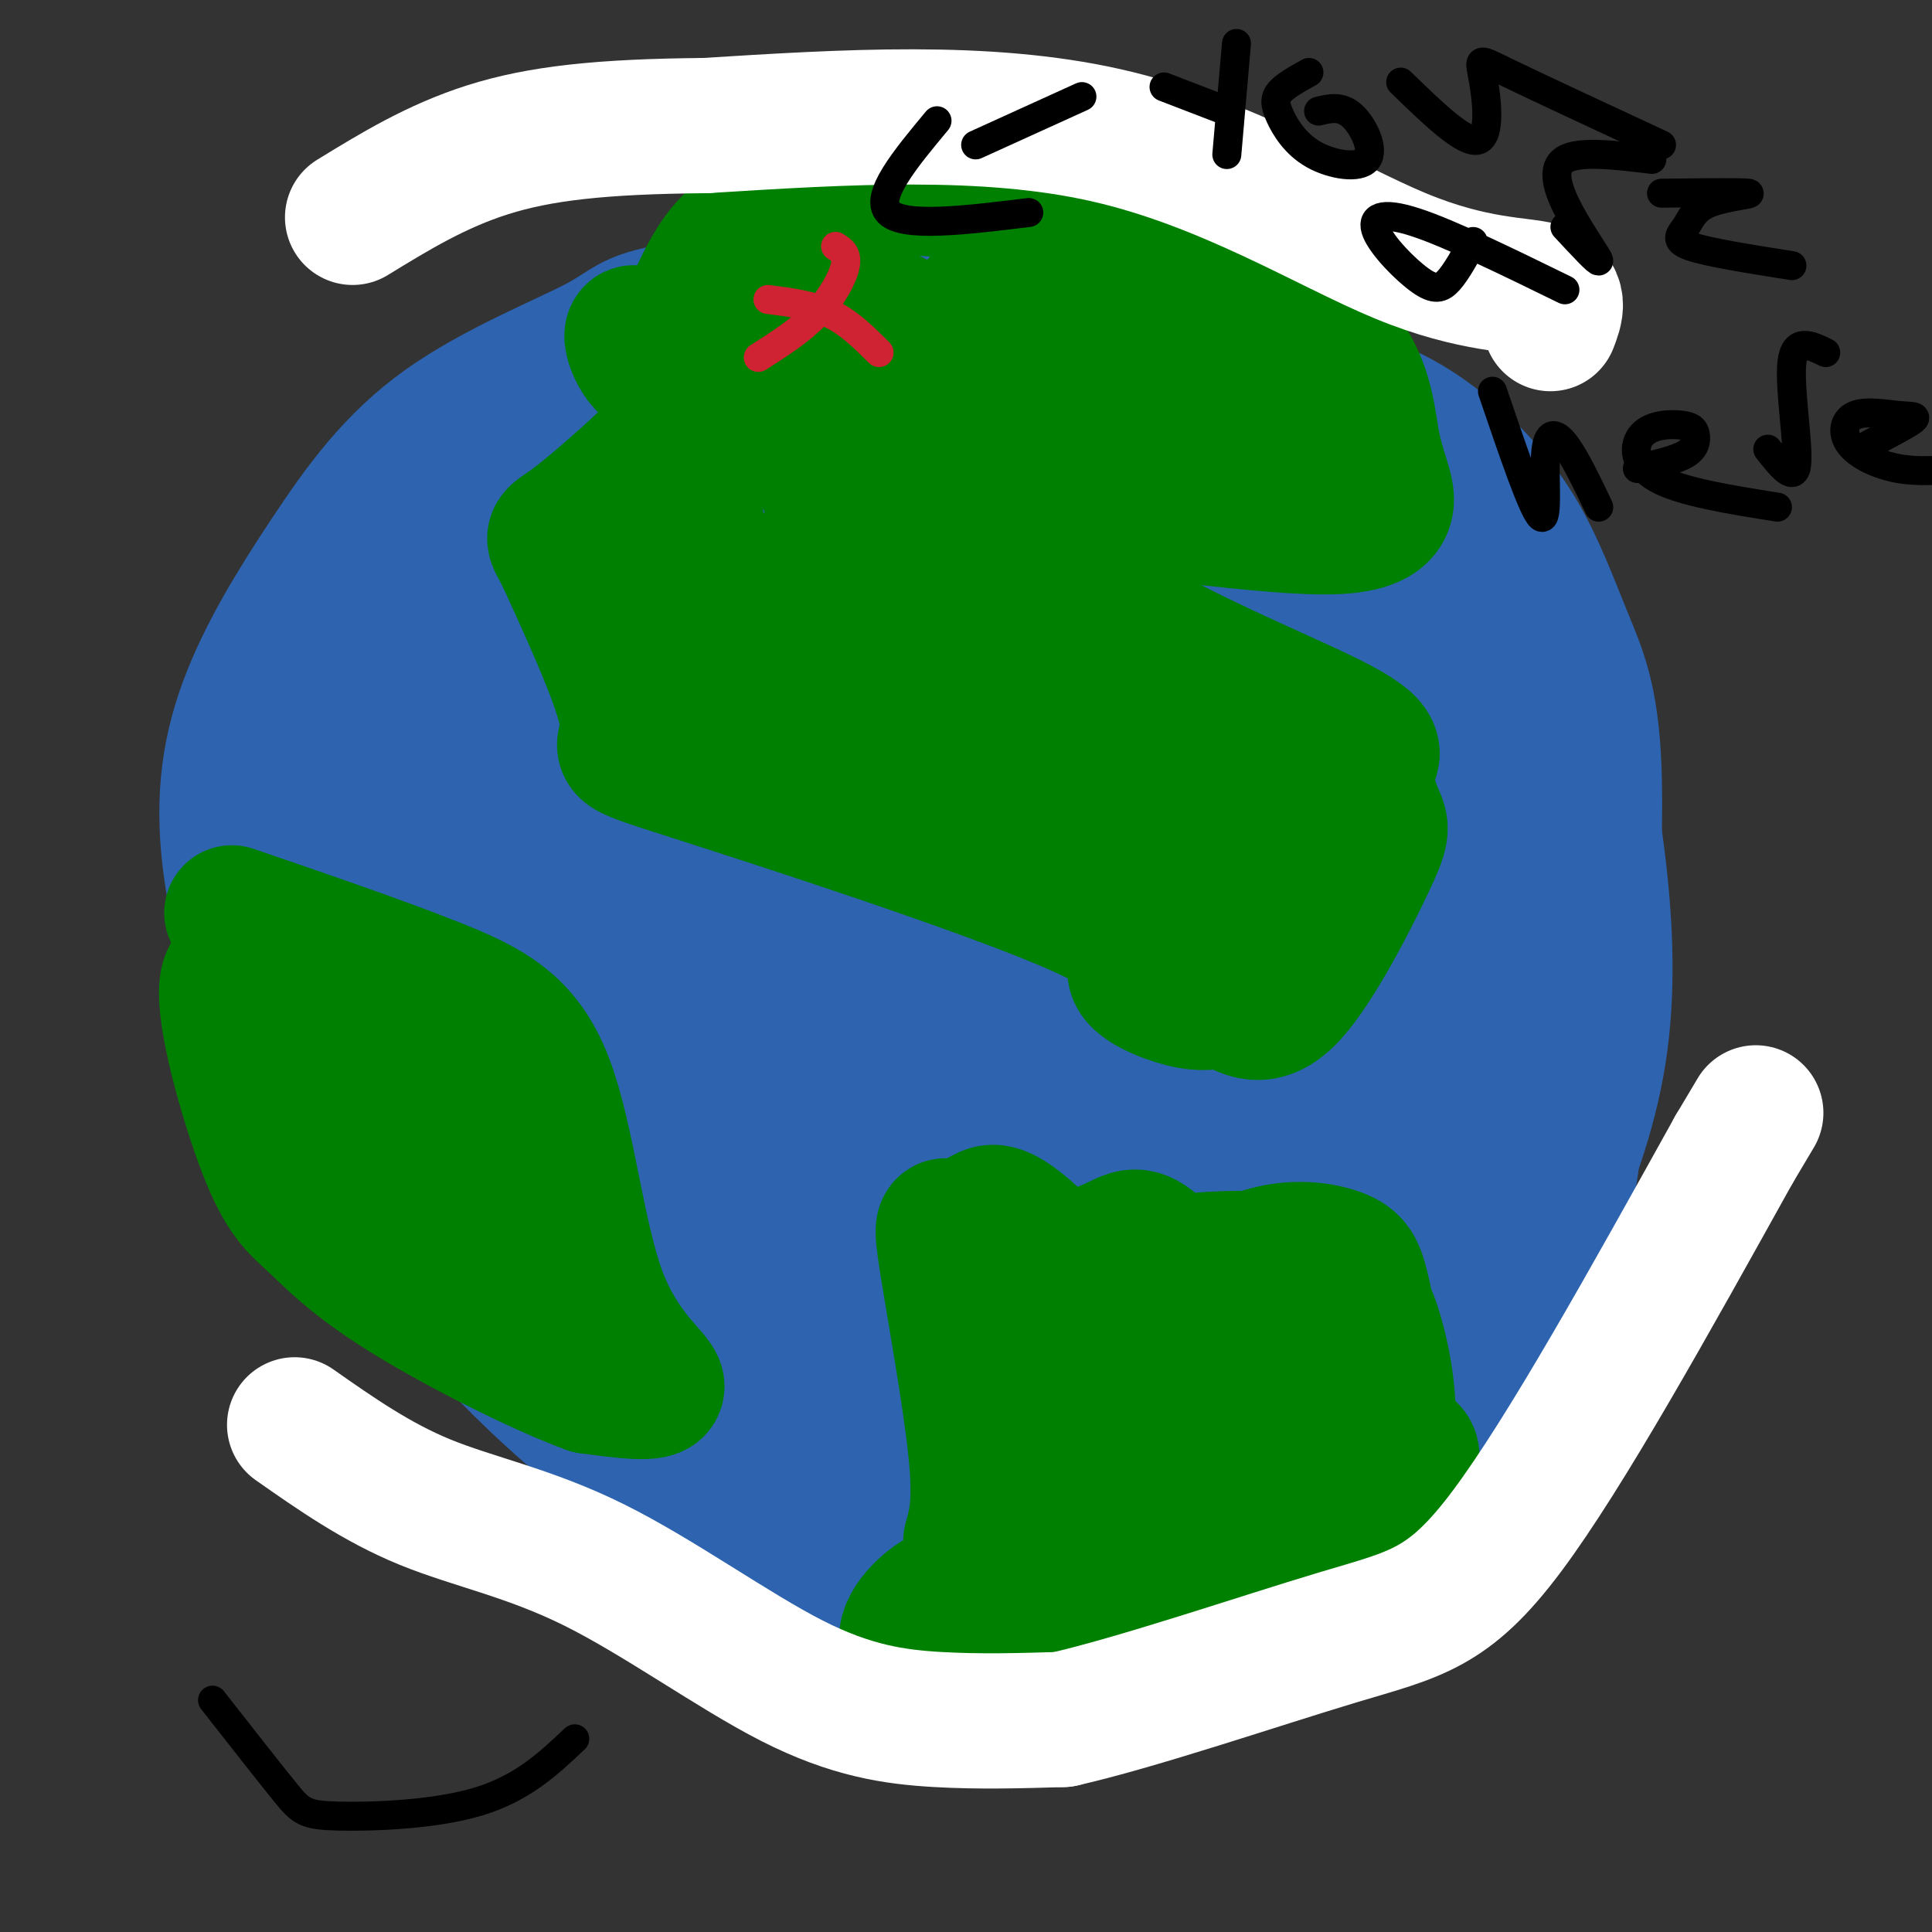 <svg viewBox='0 0 400 400' version='1.1' xmlns='http://www.w3.org/2000/svg' xmlns:xlink='http://www.w3.org/1999/xlink'><rect x="0" y="0" width="400" height="400" fill="#333333" stroke="none"/><g fill='none' stroke='rgb(45,99,175)' stroke-width='28' stroke-linecap='round' stroke-linejoin='round'><path d='M170,55c9.156,-2.220 18.313,-4.439 27,-5c8.687,-0.561 16.905,0.538 32,8c15.095,7.462 37.069,21.288 51,31c13.931,9.712 19.821,15.310 26,24c6.179,8.690 12.647,20.472 17,32c4.353,11.528 6.590,22.804 8,35c1.410,12.196 1.991,25.313 0,38c-1.991,12.687 -6.556,24.944 -12,37c-5.444,12.056 -11.768,23.912 -21,35c-9.232,11.088 -21.372,21.407 -28,27c-6.628,5.593 -7.743,6.459 -17,9c-9.257,2.541 -26.654,6.758 -38,8c-11.346,1.242 -16.639,-0.492 -22,-2c-5.361,-1.508 -10.789,-2.791 -23,-8c-12.211,-5.209 -31.203,-14.346 -49,-29c-17.797,-14.654 -34.398,-34.827 -51,-55'/><path d='M70,240c-10.008,-10.845 -9.527,-10.458 -12,-19c-2.473,-8.542 -7.901,-26.013 -10,-40c-2.099,-13.987 -0.868,-24.491 3,-35c3.868,-10.509 10.373,-21.024 17,-31c6.627,-9.976 13.375,-19.412 24,-27c10.625,-7.588 25.128,-13.326 32,-17c6.872,-3.674 6.114,-5.283 18,-7c11.886,-1.717 36.417,-3.540 52,-2c15.583,1.540 22.219,6.444 30,12c7.781,5.556 16.707,11.765 25,21c8.293,9.235 15.954,21.498 22,34c6.046,12.502 10.477,25.243 13,40c2.523,14.757 3.137,31.529 3,42c-0.137,10.471 -1.027,14.642 -2,19c-0.973,4.358 -2.031,8.904 -7,18c-4.969,9.096 -13.848,22.742 -23,31c-9.152,8.258 -18.576,11.129 -28,14'/><path d='M227,293c-11.442,2.319 -26.045,1.118 -35,-2c-8.955,-3.118 -12.260,-8.152 -16,-12c-3.740,-3.848 -7.916,-6.508 -15,-18c-7.084,-11.492 -17.077,-31.815 -22,-43c-4.923,-11.185 -4.777,-13.233 -5,-25c-0.223,-11.767 -0.817,-33.255 1,-46c1.817,-12.745 6.045,-16.748 9,-21c2.955,-4.252 4.639,-8.753 12,-16c7.361,-7.247 20.401,-17.241 36,-23c15.599,-5.759 33.758,-7.284 45,-8c11.242,-0.716 15.568,-0.622 22,0c6.432,0.622 14.969,1.771 22,4c7.031,2.229 12.554,5.536 18,10c5.446,4.464 10.814,10.084 15,17c4.186,6.916 7.191,15.129 10,22c2.809,6.871 5.423,12.401 6,27c0.577,14.599 -0.883,38.266 -2,51c-1.117,12.734 -1.890,14.534 -11,23c-9.110,8.466 -26.555,23.599 -37,31c-10.445,7.401 -13.889,7.069 -26,8c-12.111,0.931 -32.889,3.123 -49,-1c-16.111,-4.123 -27.556,-14.562 -39,-25'/><path d='M166,246c-10.573,-10.541 -17.504,-24.393 -22,-39c-4.496,-14.607 -6.556,-29.970 -4,-46c2.556,-16.030 9.730,-32.727 15,-42c5.270,-9.273 8.637,-11.123 13,-15c4.363,-3.877 9.724,-9.780 16,-14c6.276,-4.220 13.469,-6.756 20,-9c6.531,-2.244 12.402,-4.194 19,-5c6.598,-0.806 13.925,-0.467 21,0c7.075,0.467 13.900,1.061 21,4c7.100,2.939 14.476,8.224 21,14c6.524,5.776 12.197,12.042 17,20c4.803,7.958 8.735,17.609 12,25c3.265,7.391 5.862,12.521 8,30c2.138,17.479 3.818,47.306 3,64c-0.818,16.694 -4.132,20.254 -9,27c-4.868,6.746 -11.289,16.678 -18,24c-6.711,7.322 -13.712,12.034 -22,16c-8.288,3.966 -17.862,7.185 -27,9c-9.138,1.815 -17.839,2.226 -27,2c-9.161,-0.226 -18.783,-1.090 -28,-4c-9.217,-2.910 -18.028,-7.865 -26,-13c-7.972,-5.135 -15.103,-10.451 -22,-18c-6.897,-7.549 -13.560,-17.333 -19,-24c-5.440,-6.667 -9.657,-10.218 -13,-25c-3.343,-14.782 -5.812,-40.795 -6,-56c-0.188,-15.205 1.906,-19.603 4,-24'/><path d='M113,147c2.180,-7.606 5.628,-14.622 10,-21c4.372,-6.378 9.666,-12.118 15,-17c5.334,-4.882 10.706,-8.906 17,-12c6.294,-3.094 13.510,-5.260 21,-7c7.490,-1.740 15.253,-3.055 24,-2c8.747,1.055 18.479,4.481 28,9c9.521,4.519 18.831,10.131 28,17c9.169,6.869 18.196,14.994 26,24c7.804,9.006 14.383,18.892 20,29c5.617,10.108 10.270,20.439 13,31c2.730,10.561 3.536,21.351 4,30c0.464,8.649 0.586,15.158 -2,22c-2.586,6.842 -7.879,14.019 -15,18c-7.121,3.981 -16.071,4.767 -27,5c-10.929,0.233 -23.837,-0.086 -36,-3c-12.163,-2.914 -23.581,-8.422 -35,-15c-11.419,-6.578 -22.837,-14.227 -33,-22c-10.163,-7.773 -19.070,-15.669 -27,-24c-7.930,-8.331 -14.884,-17.095 -20,-25c-5.116,-7.905 -8.396,-14.950 -10,-22c-1.604,-7.050 -1.532,-14.104 -1,-21c0.532,-6.896 1.526,-13.632 6,-19c4.474,-5.368 12.430,-9.366 18,-13c5.570,-3.634 8.755,-6.902 24,-9c15.245,-2.098 42.552,-3.026 57,-3c14.448,0.026 16.038,1.007 29,9c12.962,7.993 37.298,22.998 50,33c12.702,10.002 13.772,15.001 16,21c2.228,5.999 5.614,13.000 9,20'/><path d='M322,180c2.396,10.893 3.884,28.126 2,38c-1.884,9.874 -7.142,12.388 -13,16c-5.858,3.612 -12.316,8.322 -18,12c-5.684,3.678 -10.595,6.325 -25,8c-14.405,1.675 -38.304,2.377 -52,1c-13.696,-1.377 -17.189,-4.835 -23,-9c-5.811,-4.165 -13.940,-9.038 -20,-15c-6.060,-5.962 -10.050,-13.014 -14,-19c-3.950,-5.986 -7.858,-10.907 -11,-24c-3.142,-13.093 -5.516,-34.359 -6,-47c-0.484,-12.641 0.923,-16.656 3,-21c2.077,-4.344 4.824,-9.018 8,-13c3.176,-3.982 6.780,-7.271 11,-9c4.220,-1.729 9.057,-1.897 15,-2c5.943,-0.103 12.994,-0.141 21,4c8.006,4.141 16.968,12.460 24,19c7.032,6.540 12.135,11.300 22,25c9.865,13.700 24.491,36.340 31,54c6.509,17.660 4.902,30.340 3,37c-1.902,6.660 -4.099,7.300 -8,8c-3.901,0.700 -9.506,1.461 -15,1c-5.494,-0.461 -10.878,-2.143 -17,-6c-6.122,-3.857 -12.981,-9.890 -19,-17c-6.019,-7.110 -11.197,-15.299 -16,-24c-4.803,-8.701 -9.229,-17.915 -12,-26c-2.771,-8.085 -3.885,-15.043 -5,-22'/><path d='M188,149c-1.136,-5.760 -1.477,-9.161 -1,-12c0.477,-2.839 1.773,-5.117 4,-8c2.227,-2.883 5.384,-6.371 16,-1c10.616,5.371 28.692,19.600 42,36c13.308,16.400 21.849,34.970 26,49c4.151,14.030 3.914,23.521 3,28c-0.914,4.479 -2.504,3.948 -7,2c-4.496,-1.948 -11.899,-5.312 -18,-10c-6.101,-4.688 -10.902,-10.699 -23,-26c-12.098,-15.301 -31.495,-39.891 -41,-55c-9.505,-15.109 -9.117,-20.736 -8,-23c1.117,-2.264 2.964,-1.165 7,0c4.036,1.165 10.259,2.397 22,15c11.741,12.603 28.998,36.579 38,49c9.002,12.421 9.750,13.288 11,20c1.250,6.712 3.003,19.269 2,25c-1.003,5.731 -4.763,4.636 -10,4c-5.237,-0.636 -11.953,-0.811 -20,-6c-8.047,-5.189 -17.425,-15.391 -25,-24c-7.575,-8.609 -13.347,-15.626 -23,-30c-9.653,-14.374 -23.187,-36.107 -29,-47c-5.813,-10.893 -3.907,-10.947 -2,-11'/><path d='M152,124c8.656,5.529 31.297,24.853 44,36c12.703,11.147 15.467,14.119 24,27c8.533,12.881 22.836,35.671 29,49c6.164,13.329 4.188,17.197 2,19c-2.188,1.803 -4.590,1.543 -8,1c-3.410,-0.543 -7.830,-1.367 -14,-6c-6.170,-4.633 -14.092,-13.073 -21,-22c-6.908,-8.927 -12.802,-18.340 -18,-28c-5.198,-9.660 -9.701,-19.566 -13,-31c-3.299,-11.434 -5.394,-24.398 -6,-30c-0.606,-5.602 0.278,-3.844 3,-3c2.722,0.844 7.282,0.775 16,6c8.718,5.225 21.593,15.745 31,25c9.407,9.255 15.344,17.245 21,26c5.656,8.755 11.030,18.275 15,26c3.970,7.725 6.534,13.656 7,21c0.466,7.344 -1.167,16.100 -3,20c-1.833,3.900 -3.866,2.945 -7,2c-3.134,-0.945 -7.371,-1.879 -12,-4c-4.629,-2.121 -9.652,-5.430 -17,-16c-7.348,-10.570 -17.021,-28.400 -21,-44c-3.979,-15.600 -2.264,-28.969 1,-36c3.264,-7.031 8.075,-7.723 15,-8c6.925,-0.277 15.962,-0.138 25,0'/><path d='M245,154c8.342,1.707 16.696,5.976 25,11c8.304,5.024 16.556,10.804 23,17c6.444,6.196 11.078,12.807 14,20c2.922,7.193 4.130,14.967 5,23c0.870,8.033 1.400,16.326 0,24c-1.400,7.674 -4.731,14.730 -9,21c-4.269,6.270 -9.476,11.754 -16,16c-6.524,4.246 -14.364,7.255 -22,9c-7.636,1.745 -15.068,2.228 -23,2c-7.932,-0.228 -16.364,-1.167 -25,-5c-8.636,-3.833 -17.475,-10.562 -24,-16c-6.525,-5.438 -10.736,-9.586 -19,-22c-8.264,-12.414 -20.579,-33.094 -26,-52c-5.421,-18.906 -3.946,-36.037 -1,-46c2.946,-9.963 7.364,-12.757 12,-16c4.636,-3.243 9.490,-6.935 15,-9c5.510,-2.065 11.675,-2.504 19,-1c7.325,1.504 15.809,4.949 23,10c7.191,5.051 13.088,11.707 19,19c5.912,7.293 11.840,15.221 16,24c4.160,8.779 6.554,18.407 8,27c1.446,8.593 1.946,16.151 2,24c0.054,7.849 -0.336,15.990 -3,23c-2.664,7.010 -7.601,12.889 -13,18c-5.399,5.111 -11.259,9.455 -18,12c-6.741,2.545 -14.364,3.290 -22,4c-7.636,0.710 -15.287,1.383 -23,-1c-7.713,-2.383 -15.490,-7.824 -23,-14c-7.510,-6.176 -14.755,-13.088 -22,-20'/><path d='M137,256c-6.581,-7.410 -12.033,-15.935 -16,-22c-3.967,-6.065 -6.447,-9.670 -9,-21c-2.553,-11.330 -5.177,-30.384 -5,-40c0.177,-9.616 3.156,-9.792 6,-11c2.844,-1.208 5.554,-3.448 9,-5c3.446,-1.552 7.629,-2.416 13,0c5.371,2.416 11.928,8.112 18,14c6.072,5.888 11.657,11.967 17,20c5.343,8.033 10.444,18.020 14,25c3.556,6.980 5.567,10.954 7,22c1.433,11.046 2.288,29.163 2,38c-0.288,8.837 -1.719,8.394 -8,9c-6.281,0.606 -17.413,2.262 -26,0c-8.587,-2.262 -14.629,-8.440 -22,-16c-7.371,-7.560 -16.073,-16.500 -23,-25c-6.927,-8.500 -12.081,-16.561 -17,-26c-4.919,-9.439 -9.604,-20.258 -12,-29c-2.396,-8.742 -2.502,-15.407 -2,-21c0.502,-5.593 1.611,-10.115 5,-13c3.389,-2.885 9.059,-4.134 15,-5c5.941,-0.866 12.152,-1.349 19,1c6.848,2.349 14.334,7.530 23,15c8.666,7.470 18.513,17.228 27,28c8.487,10.772 15.615,22.557 22,32c6.385,9.443 12.027,16.542 17,34c4.973,17.458 9.278,45.274 10,60c0.722,14.726 -2.139,16.363 -5,18'/><path d='M216,338c-2.182,4.368 -5.137,6.286 -10,7c-4.863,0.714 -11.633,0.222 -15,1c-3.367,0.778 -3.330,2.825 -17,-14c-13.670,-16.825 -41.047,-52.522 -55,-73c-13.953,-20.478 -14.483,-25.738 -15,-30c-0.517,-4.262 -1.022,-7.525 -1,-11c0.022,-3.475 0.570,-7.163 8,3c7.430,10.163 21.743,34.176 28,46c6.257,11.824 4.460,11.458 2,12c-2.460,0.542 -5.583,1.992 -14,-5c-8.417,-6.992 -22.128,-22.428 -33,-38c-10.872,-15.572 -18.904,-31.282 -23,-42c-4.096,-10.718 -4.257,-16.443 -3,-19c1.257,-2.557 3.931,-1.945 8,-1c4.069,0.945 9.534,2.222 16,7c6.466,4.778 13.933,13.056 20,20c6.067,6.944 10.733,12.556 16,23c5.267,10.444 11.133,25.722 17,41'/><path d='M145,265c2.251,9.493 -0.622,12.724 -3,15c-2.378,2.276 -4.260,3.595 -11,-3c-6.740,-6.595 -18.336,-21.106 -29,-40c-10.664,-18.894 -20.394,-42.173 -26,-56c-5.606,-13.827 -7.088,-18.203 -8,-24c-0.912,-5.797 -1.254,-13.016 -1,-18c0.254,-4.984 1.103,-7.734 3,-10c1.897,-2.266 4.843,-4.047 9,-5c4.157,-0.953 9.527,-1.078 14,0c4.473,1.078 8.050,3.358 14,10c5.950,6.642 14.273,17.646 18,29c3.727,11.354 2.860,23.059 2,29c-0.860,5.941 -1.711,6.118 -5,8c-3.289,1.882 -9.015,5.470 -15,1c-5.985,-4.470 -12.230,-16.999 -15,-30c-2.770,-13.001 -2.065,-26.476 -2,-35c0.065,-8.524 -0.510,-12.099 5,-19c5.510,-6.901 17.106,-17.128 24,-22c6.894,-4.872 9.087,-4.389 12,-5c2.913,-0.611 6.547,-2.318 10,0c3.453,2.318 6.727,8.659 10,15'/><path d='M151,105c1.732,7.683 1.063,19.392 0,26c-1.063,6.608 -2.518,8.115 -8,12c-5.482,3.885 -14.989,10.150 -24,12c-9.011,1.850 -17.526,-0.713 -22,-2c-4.474,-1.287 -4.907,-1.297 -6,-7c-1.093,-5.703 -2.847,-17.099 -2,-24c0.847,-6.901 4.295,-9.307 9,-13c4.705,-3.693 10.667,-8.672 15,-12c4.333,-3.328 7.037,-5.004 16,-7c8.963,-1.996 24.184,-4.312 32,-5c7.816,-0.688 8.227,0.252 10,1c1.773,0.748 4.907,1.304 8,7c3.093,5.696 6.146,16.530 4,26c-2.146,9.470 -9.492,17.575 -15,21c-5.508,3.425 -9.177,2.171 -13,2c-3.823,-0.171 -7.799,0.740 -12,0c-4.201,-0.740 -8.625,-3.130 -12,-7c-3.375,-3.870 -5.700,-9.219 -7,-14c-1.300,-4.781 -1.576,-8.994 -1,-14c0.576,-5.006 2.005,-10.806 6,-15c3.995,-4.194 10.555,-6.784 18,-9c7.445,-2.216 15.774,-4.058 25,-5c9.226,-0.942 19.350,-0.983 29,0c9.650,0.983 18.825,2.992 28,5'/><path d='M229,83c9.305,3.195 18.569,8.682 26,14c7.431,5.318 13.030,10.466 18,15c4.970,4.534 9.310,8.453 12,18c2.690,9.547 3.730,24.720 2,32c-1.730,7.280 -6.229,6.666 -11,7c-4.771,0.334 -9.815,1.618 -16,1c-6.185,-0.618 -13.513,-3.136 -21,-7c-7.487,-3.864 -15.134,-9.073 -21,-14c-5.866,-4.927 -9.951,-9.573 -14,-15c-4.049,-5.427 -8.061,-11.636 -10,-17c-1.939,-5.364 -1.804,-9.883 -1,-14c0.804,-4.117 2.279,-7.832 5,-11c2.721,-3.168 6.690,-5.789 18,-7c11.310,-1.211 29.961,-1.011 41,1c11.039,2.011 14.466,5.834 18,10c3.534,4.166 7.176,8.675 10,14c2.824,5.325 4.831,11.464 6,18c1.169,6.536 1.501,13.467 1,20c-0.501,6.533 -1.835,12.669 -6,18c-4.165,5.331 -11.160,9.858 -16,13c-4.840,3.142 -7.526,4.898 -21,5c-13.474,0.102 -37.737,-1.449 -62,-3'/><path d='M263,130c-1.750,3.583 -3.500,7.167 -11,12c-7.500,4.833 -20.750,10.917 -34,17'/></g>
<g fill='none' stroke='rgb(0,128,0)' stroke-width='28' stroke-linecap='round' stroke-linejoin='round'><path d='M48,189c15.362,5.257 30.724,10.514 42,15c11.276,4.486 18.466,8.203 23,20c4.534,11.797 6.413,31.676 11,44c4.587,12.324 11.882,17.093 12,19c0.118,1.907 -6.941,0.954 -14,0'/><path d='M122,287c-9.736,-3.488 -27.075,-12.209 -38,-19c-10.925,-6.791 -15.435,-11.654 -19,-15c-3.565,-3.346 -6.183,-5.177 -10,-15c-3.817,-9.823 -8.832,-27.638 -8,-34c0.832,-6.362 7.512,-1.272 11,0c3.488,1.272 3.785,-1.273 15,13c11.215,14.273 33.347,45.364 38,54c4.653,8.636 -8.174,-5.182 -21,-19'/><path d='M90,252c-8.946,-9.951 -20.811,-25.328 -28,-36c-7.189,-10.672 -9.702,-16.637 -6,-16c3.702,0.637 13.619,7.878 22,16c8.381,8.122 15.226,17.125 21,27c5.774,9.875 10.478,20.620 11,25c0.522,4.380 -3.136,2.394 -6,0c-2.864,-2.394 -4.932,-5.197 -7,-8'/><path d='M201,319c1.091,-3.815 2.182,-7.629 1,-19c-1.182,-11.371 -4.636,-30.297 -6,-39c-1.364,-8.703 -0.636,-7.183 1,-7c1.636,0.183 4.180,-0.972 6,-2c1.820,-1.028 2.914,-1.930 7,1c4.086,2.930 11.163,9.691 15,21c3.837,11.309 4.435,27.165 5,34c0.565,6.835 1.096,4.649 -2,8c-3.096,3.351 -9.820,12.238 -18,18c-8.180,5.762 -17.818,8.397 -21,7c-3.182,-1.397 0.091,-6.828 5,-10c4.909,-3.172 11.455,-4.086 18,-5'/><path d='M212,326c3.754,-0.392 4.138,1.127 5,4c0.862,2.873 2.202,7.099 1,10c-1.202,2.901 -4.946,4.476 -10,5c-5.054,0.524 -11.419,-0.003 -14,-2c-2.581,-1.997 -1.378,-5.462 0,-8c1.378,-2.538 2.931,-4.147 6,-6c3.069,-1.853 7.652,-3.949 16,-5c8.348,-1.051 20.459,-1.058 26,1c5.541,2.058 4.512,6.181 0,9c-4.512,2.819 -12.508,4.333 -17,1c-4.492,-3.333 -5.478,-11.513 -2,-18c3.478,-6.487 11.422,-11.282 17,-14c5.578,-2.718 8.789,-3.359 12,-4'/><path d='M252,299c9.207,-0.758 26.223,-0.652 34,0c7.777,0.652 6.313,1.851 6,5c-0.313,3.149 0.523,8.248 1,11c0.477,2.752 0.595,3.156 -8,4c-8.595,0.844 -25.904,2.126 -36,1c-10.096,-1.126 -12.980,-4.662 -14,-13c-1.020,-8.338 -0.178,-21.479 1,-28c1.178,-6.521 2.691,-6.422 7,-9c4.309,-2.578 11.414,-7.834 18,-10c6.586,-2.166 12.652,-1.241 16,0c3.348,1.241 3.978,2.800 5,7c1.022,4.200 2.437,11.043 0,17c-2.437,5.957 -8.725,11.030 -20,13c-11.275,1.970 -27.535,0.838 -35,0c-7.465,-0.838 -6.133,-1.382 -6,-5c0.133,-3.618 -0.934,-10.309 -2,-17'/><path d='M219,275c1.342,-5.120 5.699,-9.420 16,-12c10.301,-2.580 26.548,-3.441 36,-1c9.452,2.441 12.108,8.185 14,15c1.892,6.815 3.020,14.703 2,22c-1.020,7.297 -4.187,14.003 -12,17c-7.813,2.997 -20.271,2.285 -28,0c-7.729,-2.285 -10.728,-6.144 -14,-9c-3.272,-2.856 -6.818,-4.710 -10,-11c-3.182,-6.290 -6.001,-17.017 -8,-23c-1.999,-5.983 -3.179,-7.222 0,-9c3.179,-1.778 10.718,-4.095 15,-6c4.282,-1.905 5.308,-3.399 10,1c4.692,4.399 13.051,14.691 17,20c3.949,5.309 3.489,5.635 3,11c-0.489,5.365 -1.007,15.769 -2,21c-0.993,5.231 -2.462,5.289 -8,6c-5.538,0.711 -15.145,2.076 -21,2c-5.855,-0.076 -7.959,-1.593 -10,-4c-2.041,-2.407 -4.021,-5.703 -6,-9'/><path d='M213,306c-1.535,-5.526 -2.372,-14.842 -3,-20c-0.628,-5.158 -1.046,-6.158 3,-8c4.046,-1.842 12.556,-4.525 18,-6c5.444,-1.475 7.821,-1.740 11,0c3.179,1.740 7.160,5.487 10,8c2.840,2.513 4.540,3.792 6,8c1.460,4.208 2.680,11.344 3,15c0.320,3.656 -0.260,3.830 -4,5c-3.740,1.170 -10.640,3.334 -16,2c-5.360,-1.334 -9.180,-6.167 -13,-11'/><path d='M232,92c-1.895,1.112 -3.790,2.224 -8,7c-4.210,4.776 -10.734,13.217 0,23c10.734,9.783 38.725,20.909 51,27c12.275,6.091 8.833,7.146 8,10c-0.833,2.854 0.942,7.507 2,10c1.058,2.493 1.400,2.825 -2,10c-3.400,7.175 -10.543,21.193 -16,27c-5.457,5.807 -9.229,3.404 -13,1'/><path d='M254,207c-3.302,0.426 -5.056,0.990 -9,0c-3.944,-0.990 -10.079,-3.533 -10,-6c0.079,-2.467 6.372,-4.857 -12,-13c-18.372,-8.143 -61.408,-22.038 -80,-28c-18.592,-5.962 -12.741,-3.989 -13,-10c-0.259,-6.011 -6.630,-20.005 -13,-34'/><path d='M117,116c-2.845,-5.967 -3.458,-3.884 2,-8c5.458,-4.116 16.986,-14.431 22,-20c5.014,-5.569 3.512,-6.393 0,-10c-3.512,-3.607 -9.034,-9.998 -10,-9c-0.966,0.998 2.625,9.384 6,7c3.375,-2.384 6.536,-15.538 12,-23c5.464,-7.462 13.232,-9.231 21,-11'/><path d='M170,42c7.882,-2.935 17.088,-4.774 36,-1c18.912,3.774 47.532,13.160 62,23c14.468,9.840 14.785,20.132 16,27c1.215,6.868 3.327,10.311 3,13c-0.327,2.689 -3.093,4.626 -10,5c-6.907,0.374 -17.953,-0.813 -29,-2'/><path d='M248,107c-7.597,-2.101 -12.090,-6.352 -17,-12c-4.910,-5.648 -10.237,-12.693 -17,-20c-6.763,-7.307 -14.961,-14.877 -9,-12c5.961,2.877 26.083,16.200 31,20c4.917,3.800 -5.369,-1.922 -14,-9c-8.631,-7.078 -15.605,-15.513 -15,-19c0.605,-3.487 8.791,-2.028 14,-1c5.209,1.028 7.441,1.623 15,7c7.559,5.377 20.445,15.536 22,20c1.555,4.464 -8.223,3.232 -18,2'/><path d='M240,83c-4.977,0.763 -8.418,1.670 -16,-1c-7.582,-2.670 -19.304,-8.915 -20,-12c-0.696,-3.085 9.634,-3.008 16,-2c6.366,1.008 8.766,2.948 14,7c5.234,4.052 13.300,10.215 18,15c4.700,4.785 6.035,8.190 2,10c-4.035,1.810 -13.440,2.023 -20,1c-6.560,-1.023 -10.277,-3.282 -14,-5c-3.723,-1.718 -7.454,-2.895 -11,-7c-3.546,-4.105 -6.908,-11.136 -8,-15c-1.092,-3.864 0.085,-4.559 1,-6c0.915,-1.441 1.568,-3.628 8,-5c6.432,-1.372 18.643,-1.928 27,-1c8.357,0.928 12.858,3.342 16,5c3.142,1.658 4.923,2.562 2,4c-2.923,1.438 -10.549,3.411 -20,4c-9.451,0.589 -20.725,-0.205 -32,-1'/><path d='M203,74c-8.279,-1.300 -12.977,-4.050 -10,-5c2.977,-0.950 13.630,-0.099 20,2c6.370,2.099 8.458,5.446 12,9c3.542,3.554 8.539,7.314 2,9c-6.539,1.686 -24.612,1.297 -36,-2c-11.388,-3.297 -16.091,-9.500 -20,-14c-3.909,-4.500 -7.025,-7.295 -5,-9c2.025,-1.705 9.190,-2.321 17,1c7.810,3.321 16.264,10.578 21,18c4.736,7.422 5.755,15.010 6,19c0.245,3.990 -0.285,4.381 -1,5c-0.715,0.619 -1.614,1.465 -7,2c-5.386,0.535 -15.258,0.759 -22,-2c-6.742,-2.759 -10.355,-8.503 -12,-13c-1.645,-4.497 -1.323,-7.749 -1,-11'/><path d='M167,83c0.713,-2.742 2.995,-4.098 6,-5c3.005,-0.902 6.733,-1.352 12,3c5.267,4.352 12.072,13.505 17,24c4.928,10.495 7.980,22.330 9,29c1.020,6.670 0.007,8.174 0,10c-0.007,1.826 0.992,3.975 -4,5c-4.992,1.025 -15.976,0.925 -22,-1c-6.024,-1.925 -7.088,-5.674 -9,-9c-1.912,-3.326 -4.671,-6.228 -7,-11c-2.329,-4.772 -4.228,-11.413 2,-14c6.228,-2.587 20.585,-1.120 33,5c12.415,6.120 22.889,16.892 31,28c8.111,11.108 13.858,22.553 12,27c-1.858,4.447 -11.321,1.896 -23,-4c-11.679,-5.896 -25.574,-15.137 -34,-23c-8.426,-7.863 -11.384,-14.348 -13,-18c-1.616,-3.652 -1.890,-4.472 0,-5c1.890,-0.528 5.945,-0.764 10,-1'/><path d='M187,123c3.794,-0.628 8.277,-1.699 19,4c10.723,5.699 27.684,18.169 37,25c9.316,6.831 10.988,8.022 15,14c4.012,5.978 10.365,16.742 10,21c-0.365,4.258 -7.446,2.008 -15,-1c-7.554,-3.008 -15.580,-6.775 -23,-10c-7.420,-3.225 -14.235,-5.909 -24,-12c-9.765,-6.091 -22.481,-15.590 -29,-22c-6.519,-6.410 -6.843,-9.730 -4,-11c2.843,-1.270 8.853,-0.488 14,0c5.147,0.488 9.433,0.682 21,7c11.567,6.318 30.417,18.761 42,29c11.583,10.239 15.899,18.276 17,22c1.101,3.724 -1.013,3.136 -3,4c-1.987,0.864 -3.847,3.179 -16,-1c-12.153,-4.179 -34.598,-14.852 -53,-25c-18.402,-10.148 -32.762,-19.771 -44,-29c-11.238,-9.229 -19.354,-18.066 -19,-21c0.354,-2.934 9.177,0.033 18,3'/><path d='M150,120c6.591,3.597 14.067,11.090 19,16c4.933,4.910 7.321,7.237 3,8c-4.321,0.763 -15.352,-0.038 -23,-4c-7.648,-3.962 -11.914,-11.084 -15,-16c-3.086,-4.916 -4.994,-7.625 -3,-9c1.994,-1.375 7.889,-1.416 12,2c4.111,3.416 6.439,10.288 6,9c-0.439,-1.288 -3.643,-10.737 -5,-19c-1.357,-8.263 -0.865,-15.340 3,-19c3.865,-3.660 11.104,-3.903 17,-3c5.896,0.903 10.448,2.951 15,5'/><path d='M179,90c18.422,1.089 56.978,1.311 73,2c16.022,0.689 9.511,1.844 3,3'/></g>
<g fill='none' stroke='rgb(255,255,255)' stroke-width='28' stroke-linecap='round' stroke-linejoin='round'><path d='M61,295c8.493,5.954 16.986,11.907 27,16c10.014,4.093 21.550,6.324 35,13c13.450,6.676 28.813,17.797 41,24c12.187,6.203 21.196,7.486 30,8c8.804,0.514 17.402,0.257 26,0'/><path d='M220,356c15.393,-3.476 40.875,-12.167 57,-17c16.125,-4.833 22.893,-5.810 35,-22c12.107,-16.190 29.554,-47.595 47,-79'/><path d='M359,238c7.833,-13.167 3.917,-6.583 0,0'/><path d='M321,67c1.113,-2.899 2.226,-5.798 -2,-7c-4.226,-1.202 -13.792,-0.708 -29,-7c-15.208,-6.292 -36.060,-19.369 -61,-25c-24.940,-5.631 -53.970,-3.815 -83,-2'/><path d='M146,26c-21.667,0.178 -34.333,1.622 -45,5c-10.667,3.378 -19.333,8.689 -28,14'/></g>
<g fill='none' stroke='rgb(207,34,51)' stroke-width='6' stroke-linecap='round' stroke-linejoin='round'><path d='M173,51c1.244,0.778 2.489,1.556 2,4c-0.489,2.444 -2.711,6.556 -6,10c-3.289,3.444 -7.644,6.222 -12,9'/><path d='M159,62c4.583,0.583 9.167,1.167 13,3c3.833,1.833 6.917,4.917 10,8'/></g>
<g fill='none' stroke='rgb(0,0,0)' stroke-width='6' stroke-linecap='round' stroke-linejoin='round'><path d='M224,20c0.000,0.000 -22.000,10.000 -22,10'/><path d='M213,44c-12.917,1.583 -25.833,3.167 -29,0c-3.167,-3.167 3.417,-11.083 10,-19'/><path d='M256,9c0.000,0.000 -2.000,23.000 -2,23'/><path d='M254,23c0.000,0.000 -13.000,-5.000 -13,-5'/><path d='M273,23c2.339,-0.571 4.679,-1.142 7,1c2.321,2.142 4.625,6.997 3,9c-1.625,2.003 -7.178,1.156 -11,-1c-3.822,-2.156 -5.914,-5.619 -7,-8c-1.086,-2.381 -1.168,-3.680 0,-5c1.168,-1.320 3.584,-2.660 6,-4'/><path d='M290,17c6.607,6.423 13.214,12.845 16,12c2.786,-0.845 1.750,-8.958 1,-13c-0.750,-4.042 -1.214,-4.012 5,-1c6.214,3.012 19.107,9.006 32,15'/><path d='M305,50c-1.721,3.116 -3.442,6.233 -5,8c-1.558,1.767 -2.954,2.185 -6,0c-3.046,-2.185 -7.743,-6.973 -9,-10c-1.257,-3.027 0.927,-4.293 8,-2c7.073,2.293 19.037,8.147 31,14'/><path d='M324,47c3.500,3.762 7.000,7.524 7,7c0.000,-0.524 -3.500,-5.333 -6,-10c-2.500,-4.667 -4.000,-9.190 -1,-11c3.000,-1.810 10.500,-0.905 18,0'/><path d='M344,40c8.388,-0.100 16.775,-0.201 18,0c1.225,0.201 -4.713,0.703 -8,2c-3.287,1.297 -3.923,3.388 -5,5c-1.077,1.612 -2.593,2.746 1,4c3.593,1.254 12.297,2.627 21,4'/><path d='M309,81c4.190,12.321 8.381,24.643 10,26c1.619,1.357 0.667,-8.250 1,-13c0.333,-4.750 1.952,-4.643 4,-2c2.048,2.643 4.524,7.821 7,13'/><path d='M339,97c3.970,-0.875 7.939,-1.750 10,-3c2.061,-1.250 2.212,-2.874 2,-4c-0.212,-1.126 -0.789,-1.756 -3,-2c-2.211,-0.244 -6.057,-0.104 -8,2c-1.943,2.104 -1.984,6.173 3,9c4.984,2.827 14.992,4.414 25,6'/><path d='M366,93c2.800,3.556 5.600,7.111 6,3c0.400,-4.111 -1.600,-15.889 -1,-21c0.600,-5.111 3.800,-3.556 7,-2'/><path d='M387,92c3.894,-2.038 7.789,-4.076 9,-5c1.211,-0.924 -0.261,-0.734 -3,-1c-2.739,-0.266 -6.744,-0.989 -9,0c-2.256,0.989 -2.761,3.689 -1,6c1.761,2.311 5.789,4.232 10,5c4.211,0.768 8.606,0.384 13,0'/><path d='M119,360c-5.411,5.119 -10.821,10.238 -20,13c-9.179,2.762 -22.125,3.167 -29,3c-6.875,-0.167 -7.679,-0.905 -11,-5c-3.321,-4.095 -9.161,-11.548 -15,-19'/></g>
</svg>
